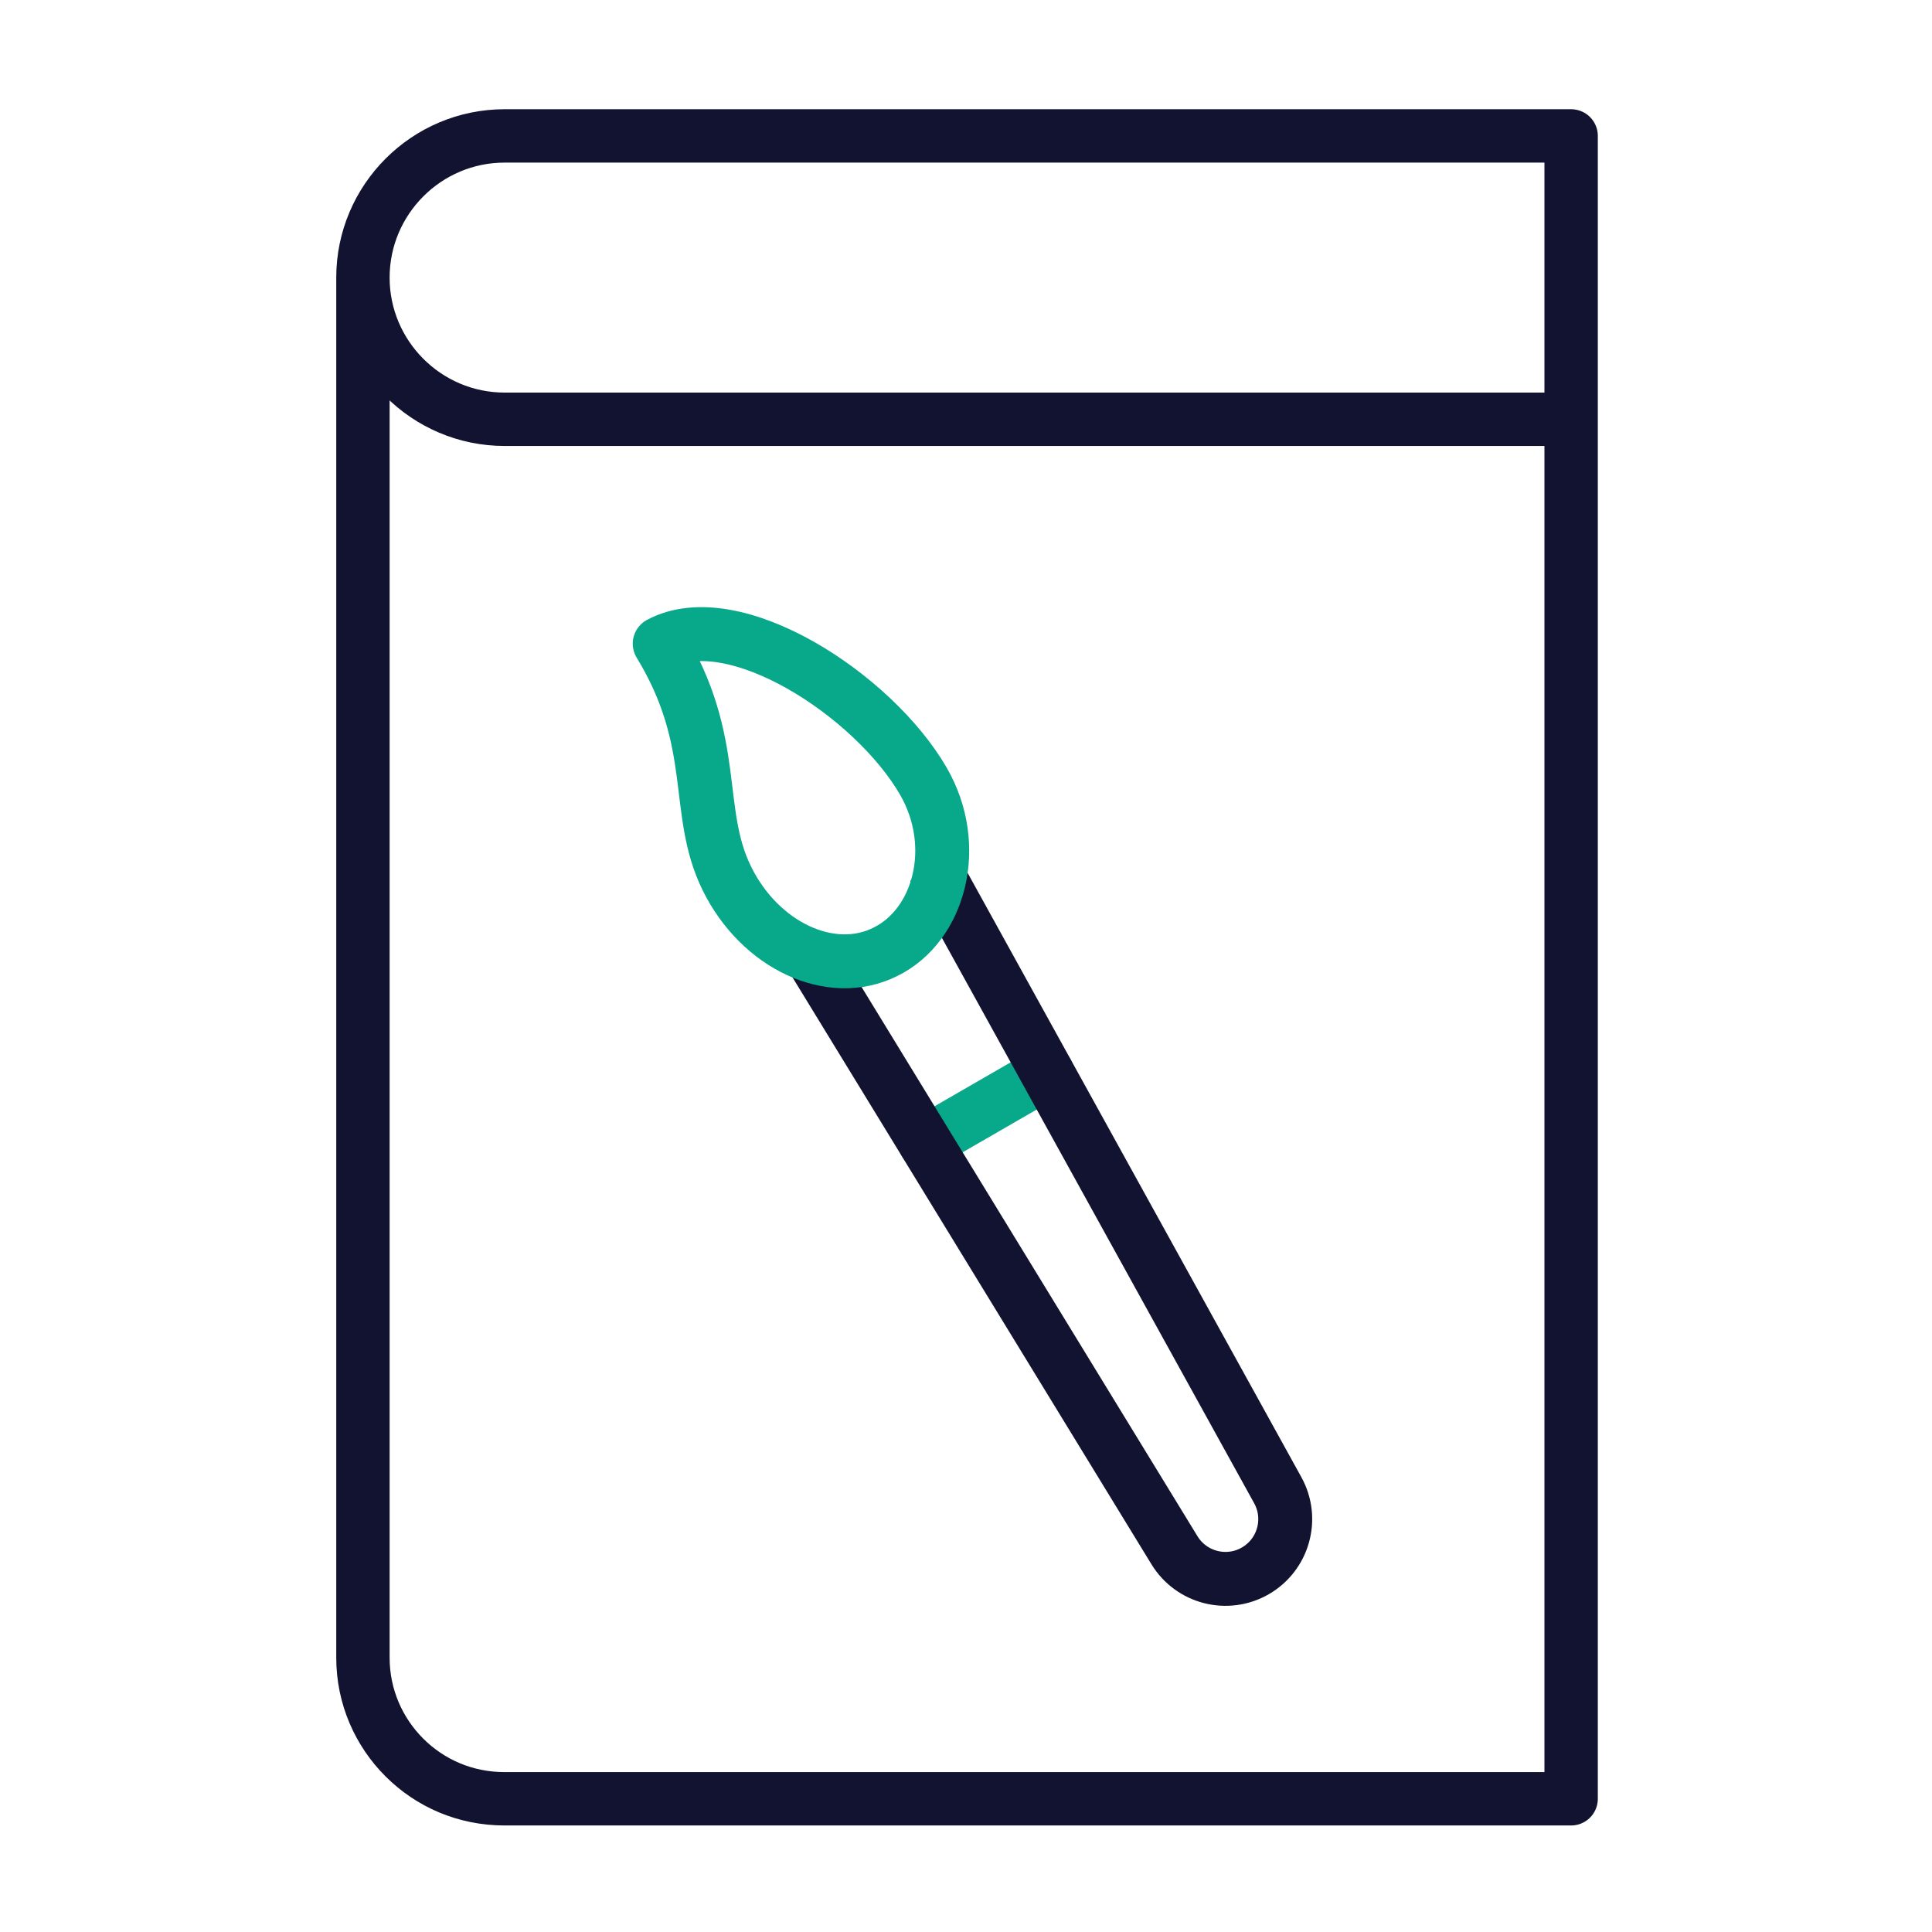 <svg xmlns="http://www.w3.org/2000/svg" width="430" height="430" viewbox="0 0 430 430"><g fill="none" clip-path="url(#a)" id="gid1"><g stroke-linejoin="round" clip-path="url(#h)" style="display:block" id="gid2"><path stroke="#121331" stroke-linecap="round" stroke-width="10.8" d="M122.23-108.272v279.227H-93.563c-7.951 0-15.066-3.139-20.297-8.37-5.126-5.126-8.37-12.241-8.37-20.192v-279.227m244.46 28.667H-93.563c-15.798 0-28.667-12.869-28.667-28.667 0-15.798 12.869-28.666 28.667-28.666H122.23v57.333z" class="primary" style="display:block" transform="matrix(1.1 0 0 1.1 215.23 212.3)" id="pid1"/><g stroke-width="12" clip-path="url(#i)" style="display:block" id="gid3"><path stroke="#08A88A" stroke-linecap="round" d="m233.037 238.692-27.107 15.65" class="secondary" id="pid2"/><path stroke="#121331" d="m180.635 212.985 80.766 132.057c3.764 6.155 11.749 8.186 17.997 4.579 6.276-3.624 8.496-11.605 4.992-17.949l-76.516-138.539" class="primary" id="pid3"/><path stroke="#08A88A" stroke-linecap="round" d="M146.83 143.257c13.434 22.052 7.538 37.193 14.941 52.245 7.403 15.052 23.263 22.377 35.292 16.341 12.043-5.913 16.793-23.531 8.451-37.974-11.118-19.216-42.183-39.421-58.684-30.612z" class="secondary" id="pid4"/></g></g></g></svg>